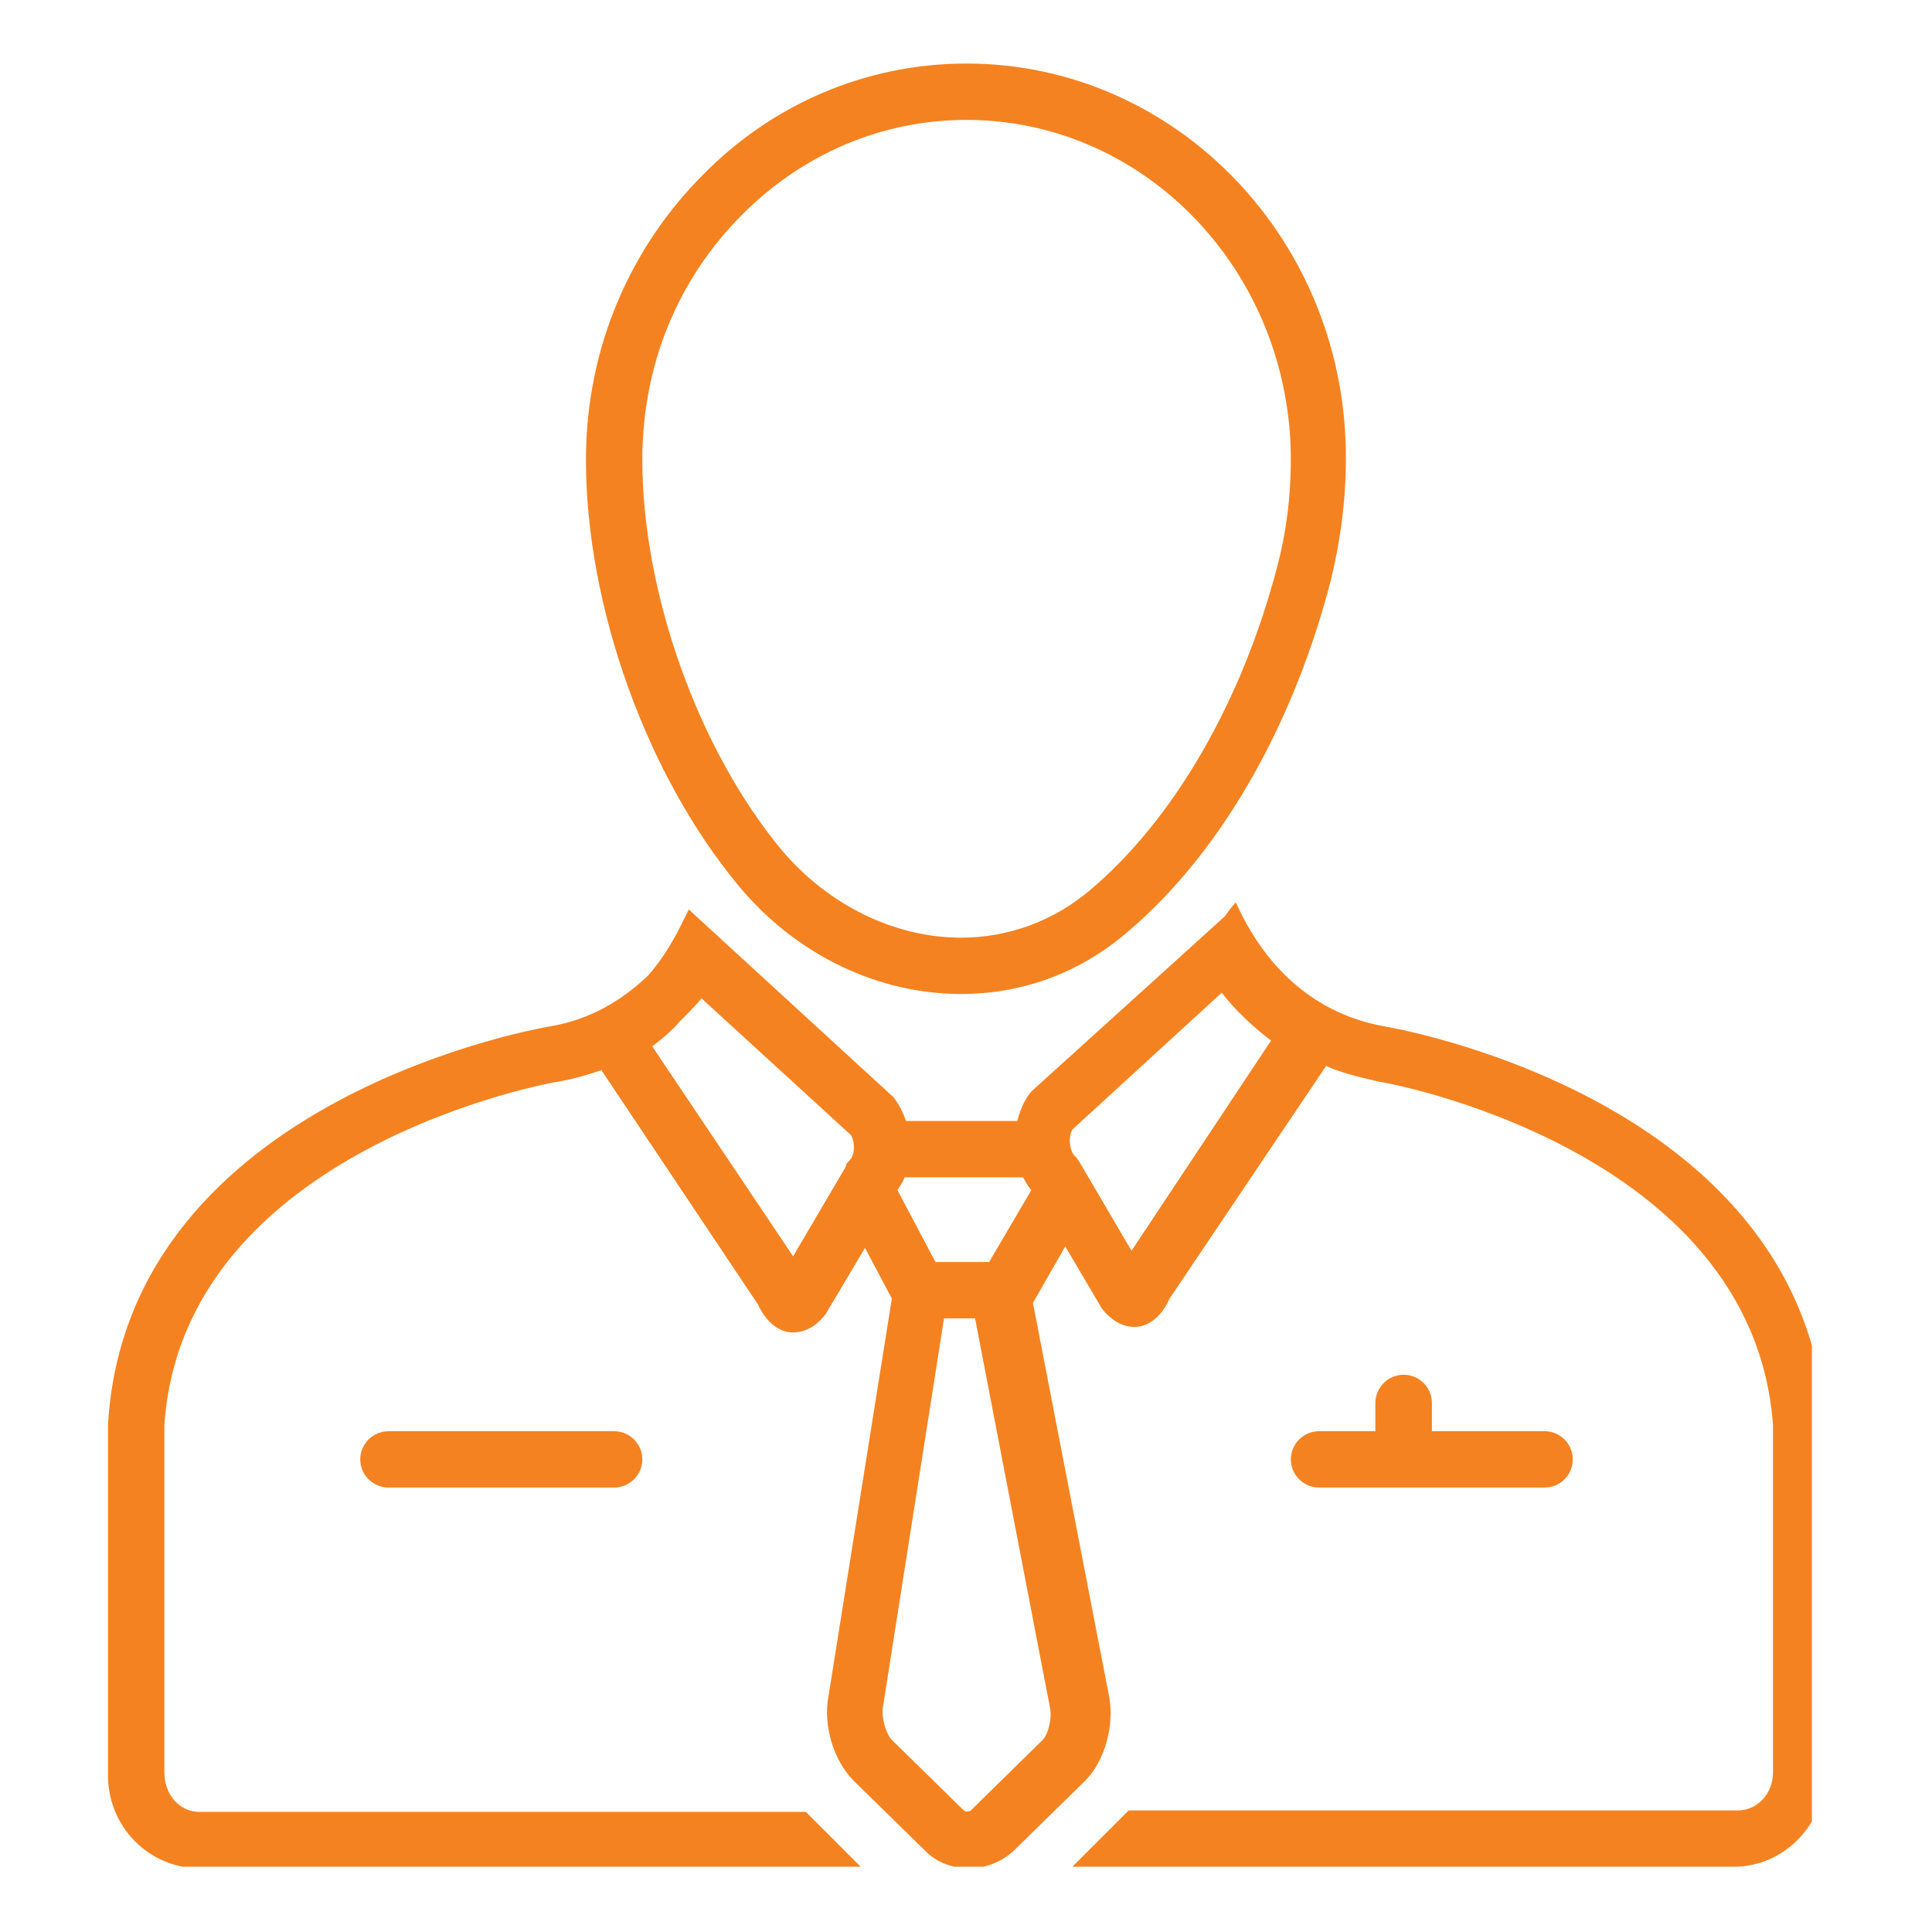 <svg xmlns="http://www.w3.org/2000/svg" xmlns:xlink="http://www.w3.org/1999/xlink" width="60" zoomAndPan="magnify" viewBox="0 0 45 45" height="60" preserveAspectRatio="xMidYMid meet" version="1.0"><defs><clipPath id="0100023f61"><path d="M 13 1.48 L 32 1.48 L 32 24 L 13 24 Z M 13 1.48 " clip-rule="nonzero"/></clipPath><clipPath id="bc7b31435a"><path d="M 2.453 21 L 42.203 21 L 42.203 43.48 L 2.453 43.48 Z M 2.453 21 " clip-rule="nonzero"/></clipPath></defs><path fill="#f58220" d="M 32.695 32.02 C 32.332 32.02 32.035 32.316 32.035 32.68 L 32.035 33.336 L 30.723 33.336 C 30.363 33.336 30.066 33.629 30.066 33.992 C 30.066 34.352 30.363 34.648 30.723 34.648 L 35.977 34.648 C 36.34 34.648 36.633 34.352 36.633 33.992 C 36.633 33.629 36.34 33.336 35.977 33.336 L 33.352 33.336 L 33.352 32.68 C 33.352 32.316 33.055 32.02 32.695 32.02 Z M 32.695 32.02 " fill-opacity="1" fill-rule="nonzero"/><path fill="#f58220" d="M 9.051 33.336 C 8.688 33.336 8.391 33.629 8.391 33.992 C 8.391 34.352 8.688 34.648 9.051 34.648 L 14.305 34.648 C 14.664 34.648 14.961 34.352 14.961 33.992 C 14.961 33.629 14.664 33.336 14.305 33.336 Z M 9.051 33.336 " fill-opacity="1" fill-rule="nonzero"/><g clip-path="url(#0100023f61)"><path fill="#f58220" d="M 22.383 23.152 C 23.762 23.152 25.109 22.695 26.258 21.711 C 28.621 19.707 30.199 16.586 30.984 13.566 C 31.215 12.645 31.348 11.66 31.348 10.707 C 31.379 5.617 27.406 1.48 22.512 1.48 C 20.117 1.48 17.949 2.465 16.371 4.074 C 14.699 5.75 13.648 8.082 13.648 10.707 C 13.648 14.125 15.059 18.062 17.227 20.66 C 18.574 22.266 20.477 23.152 22.383 23.152 Z M 17.293 4.992 C 18.703 3.582 20.543 2.793 22.512 2.793 C 26.684 2.793 30.066 6.34 30.066 10.707 C 30.066 11.527 29.969 12.383 29.738 13.238 C 28.918 16.355 27.34 19.082 25.402 20.723 C 24.551 21.445 23.5 21.84 22.383 21.84 C 20.84 21.84 19.297 21.086 18.211 19.805 C 16.273 17.473 14.961 13.828 14.961 10.707 C 14.961 8.508 15.781 6.504 17.293 4.992 Z M 17.293 4.992 " fill-opacity="1" fill-rule="nonzero"/></g><g clip-path="url(#bc7b31435a)"><path fill="#f58220" d="M 32.266 23.91 C 30.395 23.582 29.344 22.266 28.785 21.02 C 28.688 21.117 28.621 21.215 28.523 21.348 L 24.023 25.422 C 23.859 25.617 23.762 25.848 23.695 26.109 L 21.102 26.109 C 21.035 25.914 20.938 25.715 20.805 25.551 L 16.043 21.184 L 15.781 21.711 C 15.586 22.07 15.355 22.434 15.09 22.727 C 14.5 23.285 13.777 23.746 12.793 23.91 C 12.793 23.91 2.973 25.52 2.516 33.172 C 2.516 33.172 2.516 37.57 2.516 41.281 C 2.48 42.531 3.465 43.516 4.648 43.516 L 20.082 43.516 C 20.082 43.516 18.836 42.266 18.77 42.203 L 4.648 42.203 C 4.188 42.203 3.828 41.809 3.828 41.281 C 3.828 37.801 3.828 33.664 3.828 33.203 C 4.254 26.734 12.926 25.191 13.023 25.191 C 13.383 25.125 13.711 25.027 14.008 24.926 L 17.652 30.379 C 17.852 30.805 18.145 31.035 18.473 31.035 C 18.738 31.035 19 30.906 19.23 30.609 L 20.148 29.066 L 20.773 30.246 L 19.297 39.508 C 19.164 40.199 19.426 41.02 19.887 41.48 L 21.562 43.121 C 21.824 43.383 22.184 43.516 22.578 43.516 C 22.941 43.516 23.301 43.383 23.598 43.121 L 25.273 41.48 C 25.73 41.02 25.961 40.199 25.832 39.508 L 24.059 30.348 L 24.812 29.031 L 25.664 30.477 C 25.895 30.773 26.16 30.906 26.422 30.906 C 26.75 30.906 27.047 30.676 27.242 30.246 L 30.887 24.828 C 31.25 24.992 31.676 25.09 32.102 25.191 C 32.199 25.191 40.84 26.734 41.297 33.203 C 41.297 33.664 41.297 37.832 41.297 41.281 C 41.297 41.773 40.938 42.168 40.477 42.168 L 26.289 42.168 C 26.223 42.234 24.977 43.48 24.977 43.48 L 40.379 43.48 C 41.559 43.48 42.512 42.496 42.512 41.281 C 42.512 37.637 42.512 33.172 42.512 33.172 C 42.055 25.52 32.266 23.91 32.266 23.91 Z M 21.789 29.395 L 20.902 27.719 C 20.969 27.621 21.035 27.523 21.07 27.422 L 23.828 27.422 C 23.895 27.523 23.926 27.621 24.023 27.719 L 23.039 29.395 Z M 19.688 27.195 L 18.473 29.262 L 15.191 24.371 C 15.418 24.203 15.648 24.008 15.848 23.777 C 16.012 23.613 16.176 23.449 16.34 23.254 L 19.82 26.438 C 19.918 26.602 19.918 26.898 19.789 27.027 L 19.723 27.094 Z M 24.285 40.527 L 22.613 42.168 C 22.578 42.203 22.48 42.203 22.449 42.168 L 20.773 40.527 C 20.641 40.395 20.512 40 20.574 39.707 L 21.988 30.707 L 22.711 30.707 L 24.449 39.738 C 24.516 40 24.418 40.395 24.285 40.527 Z M 26.355 29.133 L 25.141 27.062 L 25.074 26.965 L 25.008 26.898 C 24.91 26.766 24.879 26.473 24.977 26.309 L 28.457 23.121 C 28.785 23.547 29.18 23.91 29.605 24.238 Z M 26.355 29.133 " fill-opacity="1" fill-rule="nonzero"/></g></svg>